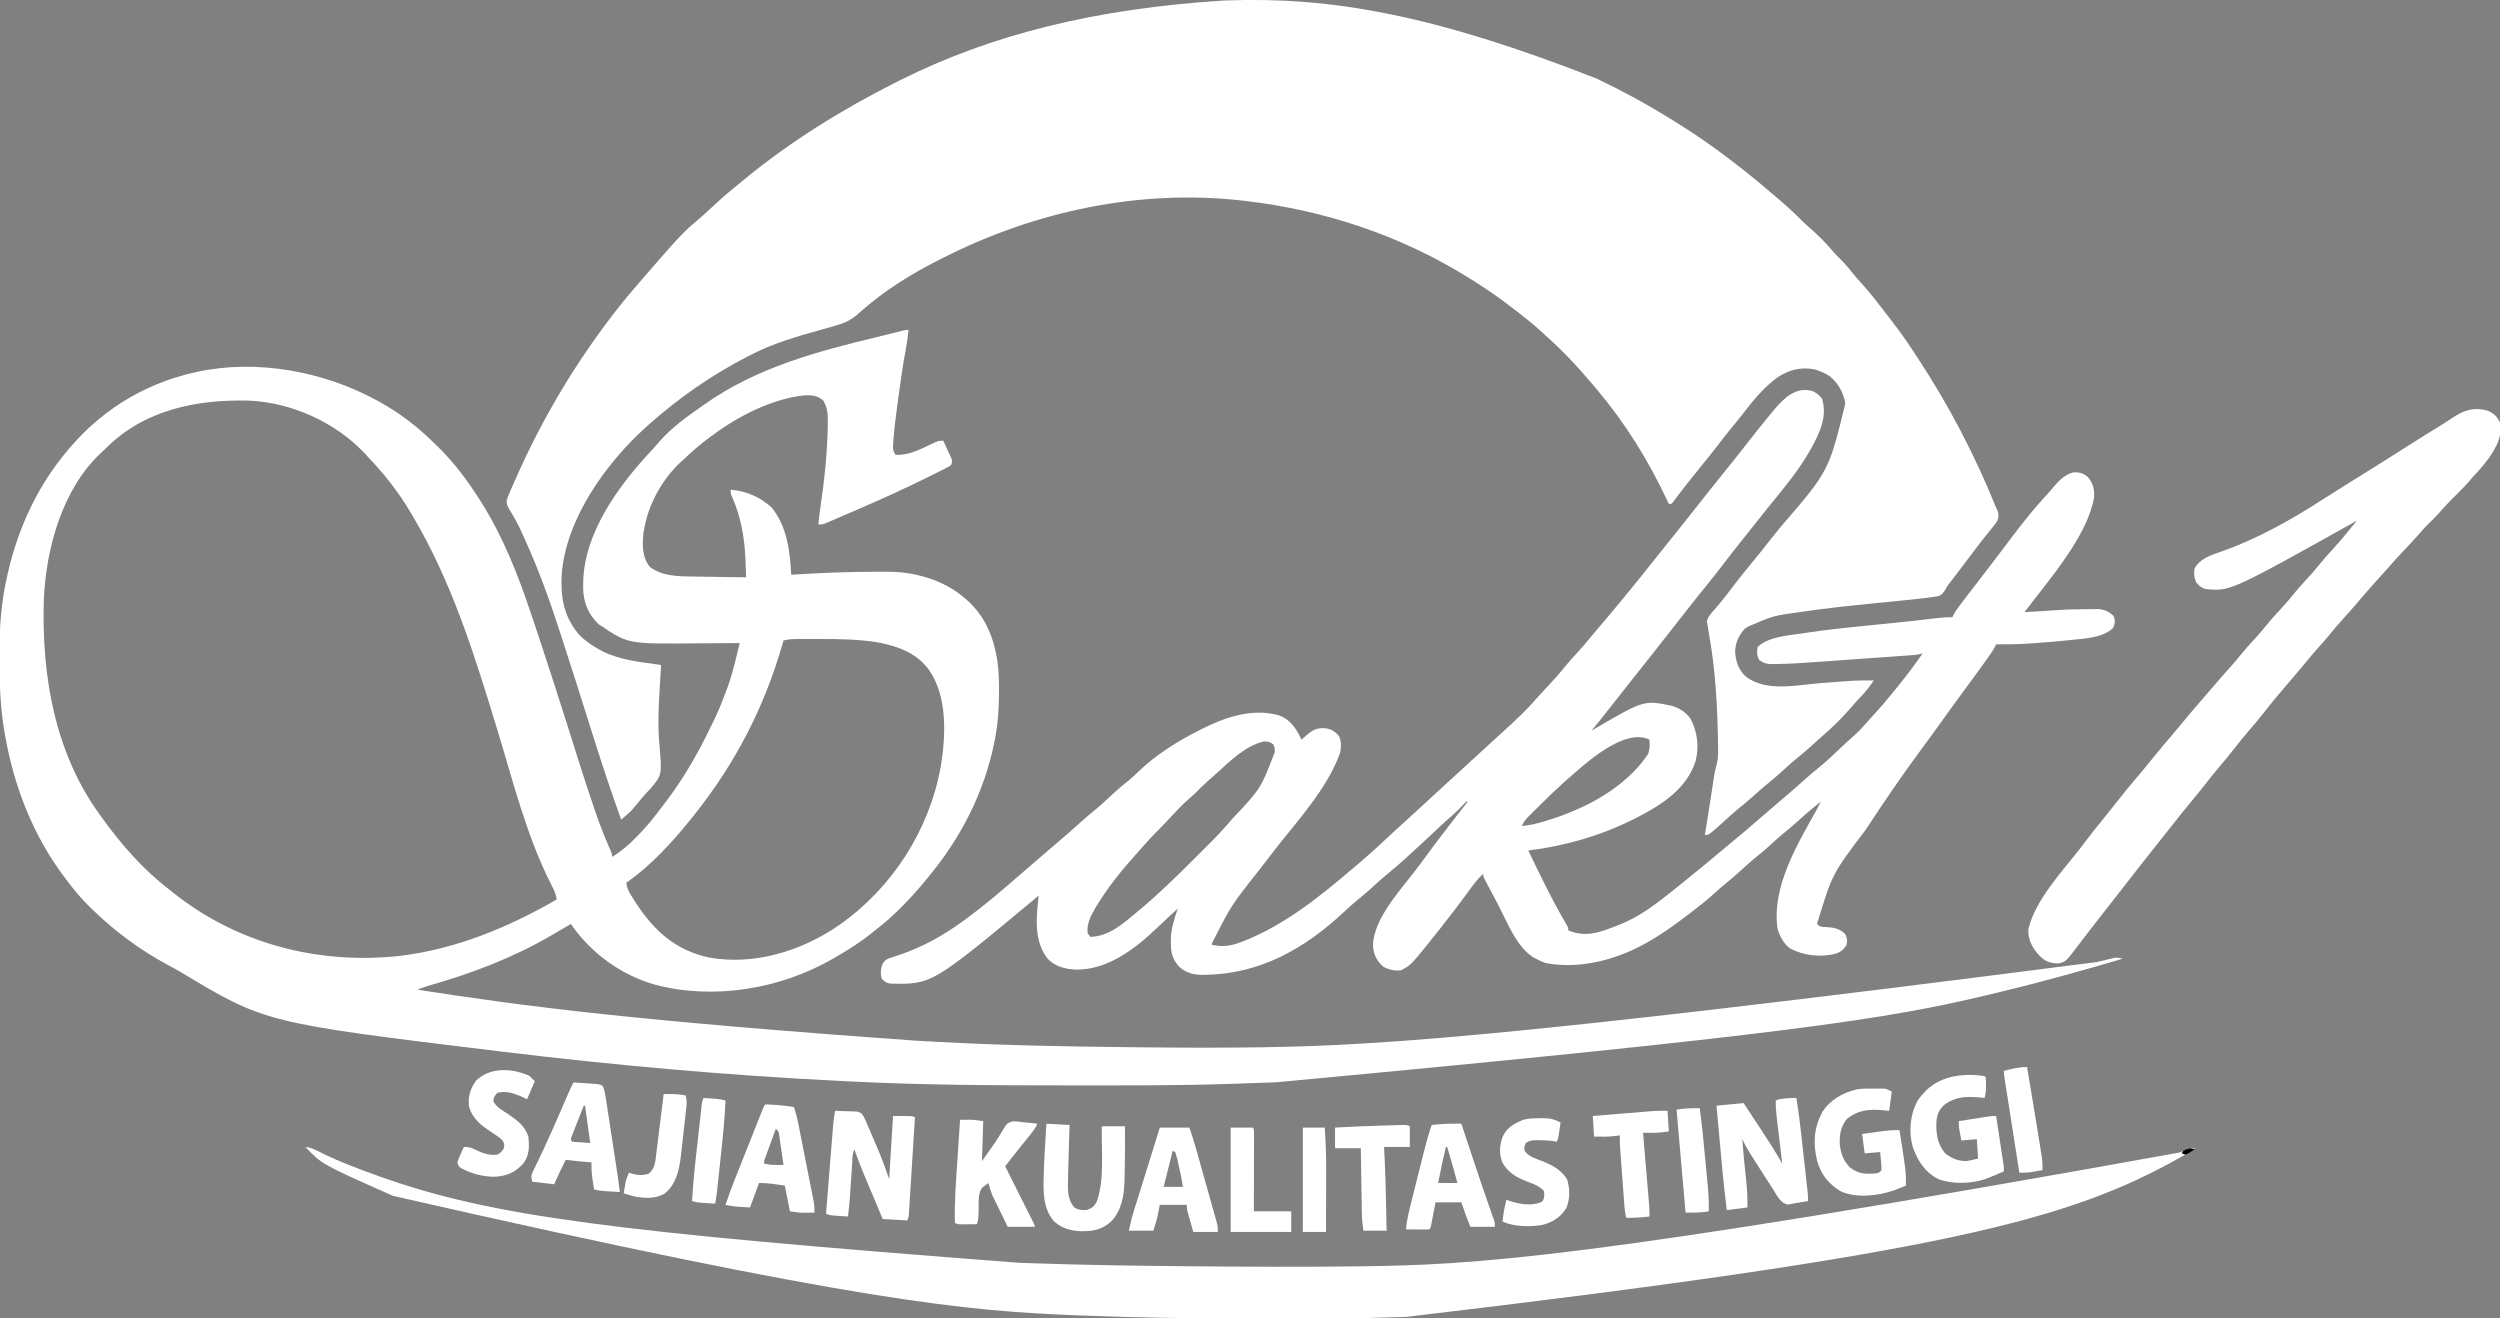 <?xml version="1.0" encoding="UTF-8"?>
<svg version="1.1" xmlns="http://www.w3.org/2000/svg" width="1940" height="1023">
<rect width="100%" height="100%" fill="#808080" stroke="none"/>
<path d="M0 0 C1.666 0.8 1.666 0.8 3.366 1.617 C20.037 9.673 36.187 18.371 52 28 C53.021 28.621 54.043 29.241 55.095 29.88 C68.068 37.794 80.76 45.99 93 55 C94.012 55.744 94.012 55.744 95.044 56.503 C108.848 66.686 122.281 77.227 135.232 88.475 C137.025 90.021 138.83 91.55 140.641 93.074 C146.959 98.406 152.992 103.847 158.773 109.77 C160.783 111.782 162.839 113.653 165 115.5 C172 121.51 178.374 128.14 184.363 135.148 C185.964 136.959 187.637 138.634 189.375 140.312 C193.141 144.012 196.382 148.078 199.688 152.188 C201.843 154.81 204.076 157.316 206.375 159.812 C211.936 165.938 216.961 172.448 222 179 C222.635 179.821 223.269 180.641 223.923 181.487 C231.625 191.454 239.213 201.383 246 212 C246.979 213.489 247.959 214.978 248.941 216.465 C273.216 253.329 293.489 292.089 310 333 C310.403 333.852 310.806 334.703 311.222 335.58 C312.174 338.542 311.968 340.06 311 343 C309.744 345.03 309.744 345.03 308.156 347.004 C307.574 347.738 306.993 348.472 306.393 349.228 C305.768 349.998 305.144 350.769 304.5 351.562 C303.205 353.192 301.911 354.822 300.617 356.453 C299.989 357.24 299.361 358.027 298.714 358.838 C296.635 361.46 294.62 364.126 292.625 366.812 C287.699 373.43 282.685 379.979 277.67 386.529 C277.011 387.392 276.351 388.255 275.672 389.145 C274.708 390.387 274.708 390.387 273.725 391.655 C271.999 393.906 271.999 393.906 270.791 396.123 C269.198 398.889 268.044 400.665 264.918 401.667 C257.178 402.913 249.415 403.777 241.616 404.54 C239.207 404.776 236.798 405.019 234.39 405.263 C227.547 405.956 220.703 406.638 213.859 407.315 C195.898 409.093 177.985 410.99 160.129 413.637 C159.426 413.741 158.723 413.845 157.998 413.952 C137.148 416.782 137.148 416.782 118 425 C116.608 425.835 116.608 425.835 115.188 426.688 C110.413 431.735 107.714 437.528 107.438 444.5 C107.857 452.114 110.006 458.513 115.562 463.875 C131.666 476.397 155.861 470.419 174.688 469 C178.529 468.712 182.37 468.425 186.212 468.144 C188.587 467.97 190.961 467.792 193.335 467.61 C200.571 467.079 207.745 466.897 215 467 C212.248 471.344 209.223 475.134 205.688 478.875 C204.7 479.934 203.713 480.994 202.727 482.055 C202.254 482.562 201.781 483.07 201.294 483.593 C199.671 485.357 198.114 487.173 196.562 489 C189.968 496.594 182.703 503.717 175.047 510.234 C172.543 512.394 170.12 514.635 167.688 516.875 C164.065 520.183 160.383 523.36 156.562 526.438 C152.568 529.659 148.754 533.007 145 536.5 C140.368 540.81 135.579 544.851 130.648 548.82 C128.027 550.978 125.508 553.213 123 555.5 C118.7 559.419 114.241 563.092 109.719 566.75 C107.079 568.935 104.533 571.192 102 573.5 C87.143 587 87.143 587 84 587 C84.257 585.375 84.257 585.375 84.519 583.718 C85.164 579.638 85.809 575.559 86.454 571.479 C86.731 569.725 87.008 567.97 87.286 566.216 C87.555 564.512 87.824 562.808 88.094 561.104 C88.359 559.425 88.625 557.746 88.891 556.066 C89.648 551.281 90.368 546.493 91.07 541.699 C91.568 538.394 92.165 535.438 93.109 532.219 C94.202 528.27 94.297 524.561 94.25 520.5 C94.241 519.189 94.241 519.189 94.232 517.852 C93.827 488.355 92.261 458.507 86.914 429.462 C86.582 427.646 86.289 425.823 86 424 C85.856 423.167 85.711 422.335 85.562 421.477 C86.285 417.386 89.016 414.824 91.688 411.75 C92.893 410.318 94.096 408.885 95.297 407.449 C95.915 406.714 96.533 405.978 97.17 405.22 C100.032 401.748 102.732 398.158 105.438 394.562 C110.434 387.959 115.616 381.536 120.908 375.167 C124.987 370.251 128.967 365.27 132.892 360.231 C136.325 355.832 139.84 351.505 143.375 347.188 C180.179 304.544 180.179 304.544 193 252 C191.276 243.294 187.761 236.8 181 231 C178.432 229.283 175.895 228.063 173 227 C171.886 226.588 170.773 226.175 169.625 225.75 C158.598 223.469 149.45 225.857 140.062 232 C129.522 239.855 121.374 249.747 113.458 260.119 C110.849 263.485 108.137 266.768 105.438 270.062 C101.549 274.821 97.727 279.614 94 284.5 C89.742 290.083 85.342 295.535 80.9 300.973 C77.265 305.428 73.673 309.913 70.125 314.438 C69.675 315.01 69.226 315.582 68.762 316.172 C66.764 318.723 64.785 321.285 62.832 323.871 C62.207 324.697 61.582 325.524 60.938 326.375 C60.147 327.438 60.147 327.438 59.34 328.523 C58.898 329.011 58.456 329.498 58 330 C57.34 330 56.68 330 56 330 C55.579 329.096 55.579 329.096 55.149 328.174 C40.341 296.521 22.55 267.771 0 241 C-0.427 240.488 -0.854 239.976 -1.293 239.449 C-13.294 225.078 -25.974 211.414 -40 199 C-41.222 197.871 -41.222 197.871 -42.469 196.719 C-49.33 190.392 -56.602 184.676 -64 179 C-64.632 178.511 -65.264 178.022 -65.916 177.518 C-75.936 169.778 -86.254 162.693 -97 156 C-97.901 155.435 -97.901 155.435 -98.82 154.858 C-151.505 121.945 -210.408 102.279 -272 95 C-272.994 94.881 -273.988 94.763 -275.012 94.641 C-354.875 85.598 -435.731 102.904 -507 139 C-507.85 139.425 -508.7 139.85 -509.576 140.289 C-531.511 151.289 -553.014 164.631 -571.361 180.992 C-571.885 181.459 -572.409 181.926 -572.949 182.406 C-573.396 182.812 -573.843 183.217 -574.303 183.635 C-579.579 187.88 -584.417 190.008 -590.852 191.77 C-591.706 192.014 -592.56 192.258 -593.44 192.509 C-596.165 193.287 -598.895 194.051 -601.625 194.812 C-620.23 200.037 -638.773 205.269 -656 214.188 C-657.091 214.744 -658.182 215.3 -659.306 215.873 C-686.617 229.969 -712.006 247.61 -735 268 C-735.601 268.532 -736.201 269.064 -736.82 269.612 C-768.428 297.84 -800.178 341.706 -803.164 385.401 C-803.969 402.96 -801.467 417.448 -789.812 431.25 C-785.11 436.221 -779.989 439.738 -774 443 C-773.16 443.461 -772.319 443.923 -771.453 444.398 C-757.512 451.369 -741.253 452.918 -726 455 C-726.061 456.002 -726.121 457.003 -726.184 458.035 C-726.412 461.839 -726.634 465.643 -726.854 469.447 C-726.95 471.077 -727.047 472.707 -727.146 474.337 C-727.985 488.205 -728.607 501.983 -727.359 515.844 C-725.261 540.273 -725.261 540.273 -733.824 550.521 C-734.949 551.764 -736.096 552.987 -737.264 554.19 C-739.037 556.038 -740.651 557.959 -742.262 559.949 C-744.214 562.343 -746.175 564.723 -748.211 567.047 C-748.803 567.725 -748.803 567.725 -749.408 568.417 C-751.794 570.79 -754.397 572.867 -757 575 C-760.84 564.196 -764.62 553.376 -768.25 542.5 C-768.621 541.391 -768.621 541.391 -768.999 540.26 C-773.589 526.497 -777.967 512.67 -782.313 498.829 C-788.972 477.629 -795.701 456.452 -802.59 435.325 C-803.472 432.621 -804.35 429.915 -805.224 427.207 C-812.733 403.968 -821.087 381.094 -831.125 358.812 C-831.614 357.708 -832.102 356.603 -832.606 355.465 C-834.843 350.476 -837.152 345.599 -839.863 340.848 C-840.518 339.697 -840.518 339.697 -841.185 338.522 C-841.985 337.15 -842.813 335.794 -843.674 334.46 C-845.102 332.047 -846.103 329.927 -845.787 327.084 C-845.032 324.621 -844.058 322.351 -843 320 C-842.524 318.887 -842.048 317.774 -841.558 316.627 C-839.821 312.602 -838.011 308.612 -836.188 304.625 C-835.692 303.539 -835.692 303.539 -835.186 302.43 C-815.956 260.375 -792.137 220.706 -764 184 C-763.277 183.051 -763.277 183.051 -762.539 182.083 C-755.677 173.113 -748.418 164.513 -741 156 C-740.341 155.239 -739.683 154.479 -739.004 153.695 C-709.578 119.852 -709.578 119.852 -693.246 105.965 C-690.783 103.81 -688.401 101.582 -686.016 99.342 C-679.552 93.272 -672.927 87.54 -666 82 C-664.808 81.019 -663.618 80.036 -662.43 79.051 C-626.084 49.026 -586.023 24.225 -544 3 C-542.649 2.316 -542.649 2.316 -541.27 1.619 C-468.745 -34.782 -388.242 -54.219 -290 -60.562 C-288.845 -60.606 -287.69 -60.649 -286.5 -60.693 C-206.709 -63.499 -126.744 -49.82 0 0 Z " fill="#FFFFFF" transform="translate(1239,61)"/>
<path d="M0 0 C-0.532 5.286 -1.222 10.464 -2.206 15.683 C-4.459 27.691 -6.15 39.773 -7.783 51.878 C-8.049 53.851 -8.318 55.823 -8.588 57.796 C-9.903 67.408 -11.137 77.013 -11.801 86.695 C-11.855 87.396 -11.908 88.097 -11.964 88.818 C-12.177 92.527 -12.131 93.803 -10 97 C0.122 97.357 8.188 93.129 17.089 88.899 C23.252 86 23.252 86 27 86 C28.199 88.599 29.385 91.203 30.562 93.812 C30.905 94.55 31.247 95.288 31.6 96.049 C31.919 96.761 32.238 97.473 32.566 98.207 C33.014 99.189 33.014 99.189 33.471 100.191 C34 102 34 102 33 105 C30.637 106.428 28.327 107.674 25.855 108.887 C25.111 109.261 24.367 109.635 23.6 110.02 C21.135 111.254 18.662 112.472 16.188 113.688 C15.34 114.108 14.492 114.528 13.618 114.961 C-3.676 123.53 -21.222 131.473 -38.944 139.113 C-40.978 139.99 -43.01 140.872 -45.042 141.754 C-48.711 143.346 -52.386 144.925 -56.062 146.5 C-57.678 147.195 -57.678 147.195 -59.325 147.904 C-60.302 148.317 -61.279 148.731 -62.285 149.156 C-63.552 149.695 -63.552 149.695 -64.844 150.244 C-67 151 -67 151 -70 151 C-69.524 146.499 -69.023 142.015 -68.352 137.539 C-65.112 115.84 -62.805 93.705 -62.625 71.75 C-62.611 70.847 -62.597 69.944 -62.583 69.014 C-62.622 63.602 -63.447 59.795 -66 55 C-70.176 51.085 -74.372 50.651 -79.879 50.723 C-104.563 52.916 -131.414 66.459 -151 81 C-151.975 81.694 -152.949 82.387 -153.953 83.102 C-161.484 88.566 -168.269 94.604 -175 101 C-175.634 101.57 -176.268 102.14 -176.922 102.727 C-191.028 115.825 -201.737 135.061 -205 154 C-205.34 155.763 -205.34 155.763 -205.688 157.562 C-206.556 167.117 -206.917 175.995 -200.75 183.875 C-190.841 191.532 -177.385 191.284 -165.355 191.414 C-163.652 191.443 -163.652 191.443 -161.914 191.473 C-158.338 191.532 -154.763 191.579 -151.188 191.625 C-148.742 191.663 -146.296 191.702 -143.85 191.742 C-137.9 191.837 -131.95 191.923 -126 192 C-126.133 188.362 -126.277 184.724 -126.422 181.086 C-126.478 179.558 -126.478 179.558 -126.535 178 C-127.196 161.785 -130.001 145.116 -136.656 130.199 C-138 127 -138 127 -138 124 C-125.751 125.099 -115.115 129.607 -106 138 C-94.115 153.08 -92.062 171.482 -91 190 C-90.034 189.939 -89.069 189.879 -88.074 189.816 C-68.373 188.605 -48.686 187.779 -28.946 187.7 C-26.919 187.692 -24.892 187.678 -22.864 187.659 C-11.485 187.564 -1.024 187.892 10 191 C11.043 191.29 12.086 191.58 13.161 191.878 C32.121 197.403 49.325 209.447 59.195 226.73 C67.964 242.958 70.236 259.257 70.25 277.562 C70.251 278.737 70.251 278.737 70.252 279.934 C70.234 292.83 69.536 305.323 67 318 C66.828 318.867 66.657 319.734 66.48 320.627 C58.546 359.396 40.355 394.755 15 425 C13.751 426.526 13.751 426.526 12.477 428.082 C0.997 441.933 -11.684 455.07 -26 466 C-26.964 466.781 -27.928 467.562 -28.922 468.367 C-37.743 475.464 -47.203 481.348 -57 487 C-57.701 487.406 -58.403 487.813 -59.125 488.231 C-99.792 511.511 -151.018 520.132 -196.612 508.152 C-223.101 500.624 -246.418 483.665 -262 461 C-262.681 461.401 -263.361 461.802 -264.062 462.215 C-266.765 463.799 -269.472 465.374 -272.183 466.944 C-273.93 467.959 -275.67 468.985 -277.41 470.012 C-307.526 487.568 -339.72 499.647 -373.139 509.121 C-375.832 509.948 -378.392 510.938 -381 512 C-296.373 525.185 -211.538 536.104 6.591 551.618 C11.957 551.893 17.323 552.179 22.687 552.476 C72.687 555.242 122.747 556.13 172.812 556.625 C173.861 556.635 174.91 556.646 175.99 556.656 C183.062 556.726 190.135 556.79 197.207 556.852 C198.557 556.863 198.557 556.863 199.935 556.876 C218.7 557.038 237.465 557.064 256.23 556.887 C256.953 556.88 257.675 556.873 258.42 556.866 C350.898 555.991 443.246 552.287 922.267 490.518 C923.309 490.272 924.351 490.027 925.425 489.774 C927.353 489.319 929.278 488.856 931.202 488.384 C932.046 488.186 932.89 487.987 933.76 487.782 C934.487 487.606 935.215 487.429 935.964 487.248 C938.237 486.971 939.832 487.314 942 488 C909.738 497.549 877.412 506.557 844.681 514.361 C842.156 514.963 839.632 515.569 837.109 516.176 C759.833 534.686 680.902 547.021 285.688 583.812 C284.964 583.842 284.24 583.871 283.495 583.901 C273.712 584.293 263.928 584.631 254.141 584.933 C252.018 584.999 249.896 585.07 247.773 585.142 C208.977 586.44 170.143 586.246 131.331 586.25 C128.484 586.25 125.638 586.251 122.791 586.251 C66.296 586.261 9.871 586.05 -46.563 583.125 C-49.05 582.997 -51.537 582.873 -54.024 582.75 C-141.622 578.407 -228.942 570.578 -316 560 C-316.775 559.906 -317.55 559.812 -318.348 559.715 C-499.353 537.717 -499.353 537.717 -565.128 498.092 C-568.1 496.358 -571.142 494.758 -574.175 493.135 C-595.521 481.659 -614.526 467.751 -632 451 C-632.947 450.105 -633.895 449.211 -634.871 448.289 C-642.006 441.387 -648.079 433.935 -654 426 C-654.427 425.434 -654.853 424.868 -655.293 424.285 C-679.413 392.149 -694.042 354.42 -701 315 C-701.313 313.252 -701.313 313.252 -701.633 311.468 C-704.828 292.683 -705.387 274.027 -705.438 255 C-705.444 253.895 -705.45 252.79 -705.456 251.652 C-705.53 231.056 -704.014 210.539 -699.312 190.438 C-699.058 189.329 -698.804 188.221 -698.542 187.08 C-690.914 154.99 -677.502 124.932 -657 99 C-656.573 98.457 -656.146 97.914 -655.706 97.355 C-629.394 64.278 -595.289 42.288 -554 33 C-553.211 32.821 -552.422 32.641 -551.609 32.457 C-505.151 22.526 -453.194 32.34 -412 55 C-411.38 55.341 -410.759 55.682 -410.12 56.034 C-395.66 64.106 -382.422 74.007 -370.526 85.525 C-369.469 86.546 -368.406 87.56 -367.337 88.568 C-353.403 101.721 -342.186 116.815 -332 133 C-331.597 133.638 -331.194 134.276 -330.779 134.934 C-314.32 161.279 -302.813 190.627 -293 220 C-292.356 221.908 -291.711 223.815 -291.066 225.723 C-288.682 232.806 -286.337 239.901 -284 247 C-283.76 247.727 -283.521 248.455 -283.274 249.204 C-276.476 269.851 -269.814 290.538 -263.306 311.278 C-257.16 330.866 -250.975 350.435 -244.375 369.875 C-244.105 370.677 -243.835 371.48 -243.557 372.306 C-240.269 382.05 -236.626 391.561 -232.52 400.992 C-232.192 401.749 -231.864 402.506 -231.526 403.286 C-231.231 403.956 -230.937 404.626 -230.633 405.316 C-230 407 -230 407 -230 409 C-223.241 404.865 -217.667 400.145 -212.125 394.5 C-210.95 393.313 -210.95 393.313 -209.752 392.103 C-203.259 385.451 -197.511 378.472 -192 371 C-191.248 370.032 -190.497 369.064 -189.723 368.066 C-175.648 349.836 -163.845 329.612 -153.9 308.865 C-153.041 307.085 -152.156 305.317 -151.27 303.551 C-147.522 295.893 -144.389 288.06 -141.438 280.062 C-141.086 279.13 -140.734 278.197 -140.371 277.237 C-136.355 266.082 -133.771 254.512 -131 243 C-131.688 243.007 -132.376 243.013 -133.085 243.02 C-139.685 243.081 -146.286 243.126 -152.886 243.155 C-156.277 243.171 -159.667 243.193 -163.057 243.226 C-217.412 243.741 -217.412 243.741 -238 230 C-238.887 229.423 -239.774 228.845 -240.688 228.25 C-248.46 220.688 -252.318 211.382 -252.469 200.607 C-252.458 199.747 -252.448 198.886 -252.438 198 C-252.428 197.084 -252.419 196.169 -252.41 195.225 C-251.452 156.929 -224.687 120.526 -199.48 93.668 C-197.437 91.47 -195.489 89.237 -193.562 86.938 C-183.807 75.808 -172.081 67.394 -160 59 C-159.367 58.553 -158.734 58.105 -158.083 57.645 C-117.764 29.166 -70.572 16.588 -23.232 5.262 C-17.105 3.793 -10.999 2.244 -4.896 0.682 C-2 0 -2 0 0 0 Z M-622.557 91.58 C-623.889 92.891 -625.263 94.159 -626.641 95.422 C-656.831 123.714 -669.404 169.89 -671 210 C-672.784 268.449 -662.401 328.791 -627 377 C-626.573 377.593 -626.146 378.185 -625.706 378.796 C-610.959 399.227 -594.067 418.633 -574 434 C-572.75 435 -571.502 436.001 -570.254 437.004 C-520.517 476.53 -457.818 492.604 -395 485.812 C-351.318 480.586 -310.907 463.816 -273 442 C-273.501 437.899 -275.013 434.802 -276.878 431.19 C-296.239 393.309 -306.764 350.677 -319.125 310.142 C-336.581 252.913 -354.183 195.73 -385 144 C-385.439 143.253 -385.878 142.507 -386.331 141.737 C-395.783 125.723 -407.102 111.368 -420 98 C-420.637 97.3 -421.274 96.6 -421.93 95.879 C-444.597 71.65 -478.914 56.25 -511.997 54.875 C-552.661 53.898 -592.849 62.026 -622.557 91.58 Z M-97 241 C-97.2 241.708 -97.401 242.416 -97.607 243.145 C-111.617 292.309 -134.126 335.967 -166 376 C-167.102 377.392 -167.102 377.392 -168.227 378.812 C-182.941 397.115 -199.641 415.576 -219 429 C-218.462 433.834 -216.19 437.424 -213.625 441.438 C-213.183 442.135 -212.741 442.833 -212.286 443.552 C-197.927 465.828 -181.435 481.17 -155 487 C-119.806 493.422 -82.853 481.938 -54 462 C-12.806 433.277 16.096 388.314 25 339 C28.99 315.173 30.352 284.677 16 264 C6.218 250.477 -8.531 245.334 -24.465 242.352 C-39.184 240.067 -53.944 239.836 -68.801 239.87 C-71.655 239.875 -74.509 239.87 -77.363 239.863 C-79.193 239.864 -81.022 239.865 -82.852 239.867 C-84.12 239.864 -84.12 239.864 -85.415 239.861 C-89.409 239.877 -93.101 240.006 -97 241 Z " fill="#FFFFFF" transform="translate(705,256)"/>
<path d="M0 0 C2.882 1.472 4.833 3.231 6.836 5.75 C11.068 19.941 4.893 32.187 -1.743 44.513 C-11.002 61.099 -23.302 75.685 -35.263 90.349 C-39.235 95.224 -43.141 100.146 -47.012 105.1 C-50.299 109.304 -53.631 113.468 -56.977 117.625 C-61.248 122.938 -65.418 128.32 -69.539 133.75 C-74.362 140.101 -79.313 146.328 -84.363 152.499 C-89.244 158.468 -94.013 164.518 -98.759 170.595 C-101.034 173.505 -103.318 176.408 -105.602 179.312 C-106.518 180.479 -107.435 181.646 -108.352 182.812 C-110.185 185.146 -112.018 187.479 -113.852 189.812 C-114.305 190.39 -114.759 190.967 -115.226 191.562 C-116.144 192.73 -117.061 193.897 -117.979 195.065 C-120.26 197.967 -122.54 200.871 -124.816 203.777 C-130.046 210.45 -135.315 217.09 -140.619 223.705 C-146.322 230.824 -151.946 238.004 -157.569 245.187 C-159.037 247.063 -160.507 248.938 -161.977 250.812 C-162.417 251.376 -162.857 251.939 -163.311 252.52 C-166.176 256.174 -169.114 259.757 -172.102 263.312 C-171.277 262.828 -170.452 262.343 -169.602 261.844 C-131.362 239.563 -131.362 239.563 -109.887 243.973 C-103.635 245.954 -98.879 248.889 -95.102 254.312 C-89.814 264.515 -88.502 275.883 -91.359 287.039 C-98.284 308.252 -117.208 320.662 -136.102 330.312 C-136.83 330.686 -137.558 331.06 -138.308 331.445 C-164.472 344.711 -192.037 352.647 -221.102 356.312 C-211.844 375.79 -202.473 395.138 -191.5 413.723 C-190.102 416.312 -190.102 416.312 -190.102 418.312 C-176.799 423.705 -166.985 420.259 -154.102 415.312 C-153.342 415.023 -152.583 414.734 -151.8 414.437 C-139.633 409.7 -129.432 403.24 -119.102 395.312 C-118.494 394.849 -117.886 394.386 -117.259 393.909 C-113.157 390.772 -109.118 387.559 -105.102 384.312 C-104.448 383.785 -103.794 383.257 -103.12 382.713 C-99.041 379.417 -94.972 376.107 -90.91 372.789 C-89.309 371.482 -87.706 370.178 -86.102 368.875 C-80.657 364.444 -75.28 359.94 -69.932 355.394 C-66.563 352.534 -63.161 349.72 -59.727 346.938 C-54.021 342.292 -48.478 337.471 -42.93 332.641 C-39.314 329.493 -35.681 326.367 -32.039 323.25 C-31.469 322.761 -30.898 322.273 -30.31 321.769 C-27.365 319.246 -24.416 316.727 -21.465 314.211 C-16.227 309.739 -11.009 305.261 -5.914 300.625 C-2.707 297.709 0.57 294.949 3.961 292.25 C9.839 287.501 15.285 282.331 20.758 277.125 C24.452 273.61 28.165 270.149 32.023 266.812 C35.296 263.939 38.151 260.89 40.961 257.566 C42.874 255.341 44.85 253.184 46.848 251.035 C52.46 244.992 57.745 238.754 62.898 232.312 C63.856 231.135 64.814 229.958 65.773 228.781 C72.484 220.514 78.814 212.049 84.898 203.312 C84.036 203.548 84.036 203.548 83.155 203.788 C80.999 204.289 78.992 204.539 76.787 204.699 C75.57 204.789 75.57 204.789 74.329 204.881 C73.448 204.943 72.566 205.005 71.658 205.069 C70.722 205.137 69.787 205.205 68.823 205.276 C65.722 205.502 62.621 205.722 59.52 205.941 C57.351 206.097 55.183 206.252 53.014 206.408 C48.457 206.734 43.9 207.057 39.343 207.379 C33.553 207.787 27.764 208.206 21.976 208.626 C17.488 208.951 13 209.269 8.511 209.586 C6.381 209.737 4.25 209.891 2.119 210.047 C-8.163 210.796 -18.438 211.456 -28.75 211.594 C-29.524 211.613 -30.299 211.633 -31.097 211.653 C-35.613 211.664 -38.524 211.131 -42.102 208.312 C-43.669 205.178 -43.953 201.681 -43.102 198.312 C-34.665 190.292 -19.328 189.449 -8.281 187.789 C-7.605 187.685 -6.928 187.582 -6.231 187.475 C9.337 185.097 24.97 183.447 40.639 181.899 C46.338 181.334 52.035 180.752 57.732 180.173 C59.806 179.963 61.881 179.755 63.956 179.546 C73.921 178.54 83.871 177.425 93.813 176.207 C98.538 175.64 103.128 175.145 107.898 175.312 C108.301 174.45 108.301 174.45 108.712 173.571 C109.931 171.25 111.306 169.273 112.883 167.18 C113.481 166.383 114.08 165.586 114.696 164.765 C115.34 163.914 115.985 163.064 116.648 162.188 C117.651 160.858 117.651 160.858 118.673 159.501 C123.663 152.897 128.729 146.355 133.828 139.835 C137.658 134.931 141.426 129.985 145.148 125 C156.762 109.457 168.465 93.922 181.699 79.707 C183.702 77.527 185.581 75.285 187.461 73 C191.413 68.5 196.067 64.145 202.074 62.84 C206.466 62.65 209.55 63.522 212.898 66.312 C217.205 71.217 218.226 75.942 217.898 82.312 C212.583 112.922 182.242 146.993 163.898 171.312 C166.607 171.168 169.315 171.022 172.023 170.875 C172.765 170.836 173.506 170.796 174.27 170.756 C179.045 170.495 183.81 170.164 188.578 169.793 C196.021 169.257 203.438 169.094 210.898 169.062 C212.803 169.032 212.803 169.032 214.746 169 C215.972 168.995 217.198 168.99 218.461 168.984 C219.555 168.975 220.65 168.966 221.777 168.956 C226.212 169.463 229.531 171.078 232.836 174.062 C234.523 177.635 234.138 179.593 232.898 183.312 C225.084 191.233 210.939 191.805 200.523 192.875 C199.377 192.997 198.23 193.119 197.048 193.245 C188.073 194.167 179.087 194.881 170.086 195.5 C168.274 195.626 168.274 195.626 166.426 195.754 C158.241 196.276 150.099 196.404 141.898 196.312 C141.616 196.902 141.334 197.491 141.044 198.097 C140 200.116 138.88 201.901 137.57 203.754 C136.876 204.738 136.876 204.738 136.168 205.742 C135.667 206.446 135.165 207.15 134.648 207.875 C134.12 208.62 133.593 209.364 133.049 210.131 C128.498 216.523 123.852 222.843 119.185 229.15 C115.202 234.535 111.253 239.942 107.336 245.375 C106.803 246.114 106.27 246.854 105.721 247.615 C104.113 249.847 102.505 252.08 100.898 254.312 C98.754 257.293 96.608 260.272 94.461 263.25 C93.925 263.994 93.389 264.737 92.837 265.503 C89.53 270.082 86.186 274.631 82.819 279.165 C68.523 298.43 55.104 318.289 41.898 338.312 C41.395 339.072 40.892 339.831 40.373 340.614 C14.667 374.499 14.667 374.499 2.898 413.312 C5.54 415.954 6.97 415.599 10.648 415.75 C16.445 416.153 20.488 416.982 24.773 421.125 C26.314 424.12 26.374 425.983 25.898 429.312 C23.984 432.892 21.83 434.618 18.148 436.125 C6.377 439.494 -7.33 438.065 -18.062 432.25 C-22.884 428.726 -26.225 422.664 -27.719 416.953 C-32.414 384.565 -12.415 351.653 2.697 324.516 C3.813 322.47 4.87 320.405 5.898 318.312 C0.251 322.835 -5.278 327.411 -10.602 332.312 C-15.049 336.406 -19.649 340.237 -24.352 344.031 C-28.141 347.174 -31.734 350.514 -35.355 353.848 C-38.02 356.24 -40.75 358.505 -43.539 360.75 C-47.534 363.972 -51.347 367.319 -55.102 370.812 C-59.738 375.126 -64.529 379.17 -69.465 383.141 C-72.026 385.25 -74.473 387.441 -76.914 389.688 C-83.041 395.248 -89.523 400.305 -96.102 405.312 C-96.841 405.877 -97.581 406.441 -98.344 407.023 C-108.563 414.783 -118.836 422.146 -130.102 428.312 C-130.742 428.665 -131.382 429.018 -132.041 429.382 C-154.329 441.514 -182.294 448.559 -207.652 443.621 C-210.338 442.733 -212.645 441.707 -215.102 440.312 C-215.786 439.958 -216.471 439.604 -217.176 439.238 C-230.531 430.921 -238.038 410.65 -245.102 397.312 C-246.171 395.31 -247.24 393.307 -248.309 391.305 C-249.324 389.391 -250.338 387.477 -251.352 385.562 C-251.83 384.663 -252.308 383.764 -252.801 382.837 C-253.452 381.595 -253.452 381.595 -254.117 380.328 C-254.502 379.599 -254.886 378.87 -255.282 378.118 C-256.102 376.312 -256.102 376.312 -256.102 374.312 C-260.548 378.461 -263.994 383.073 -267.539 388 C-274.53 397.596 -281.729 407.007 -289.102 416.312 C-289.663 417.021 -290.224 417.729 -290.802 418.458 C-312.29 445.478 -312.29 445.478 -320.102 449.312 C-325.118 449.731 -328.99 448.868 -333.477 446.625 C-338.76 441.971 -341.213 437.084 -341.664 430.125 C-341.326 408.362 -318.388 385.027 -306.102 368.312 C-304.91 366.684 -303.719 365.055 -302.527 363.426 C-295.837 354.294 -289.057 345.245 -282.102 336.312 C-280.859 334.714 -279.617 333.115 -278.375 331.516 C-274.953 327.112 -271.528 322.712 -268.102 318.312 C-269.395 318.197 -269.395 318.197 -270.887 320.035 C-272.387 321.577 -273.887 323.118 -275.387 324.66 C-278.174 327.383 -281.069 329.925 -284.011 332.476 C-287.367 335.425 -290.606 338.494 -293.852 341.562 C-300.551 347.869 -307.296 354.12 -314.102 360.312 C-314.951 361.091 -315.801 361.87 -316.676 362.672 C-320.849 366.472 -325.083 370.143 -329.477 373.688 C-334.031 377.37 -338.339 381.242 -342.623 385.228 C-345.834 388.199 -349.128 391.012 -352.539 393.75 C-356.67 397.071 -360.559 400.557 -364.414 404.188 C-394.79 432.565 -429.251 452.031 -471.414 452.75 C-472.255 452.772 -473.096 452.795 -473.962 452.818 C-480.693 452.792 -486.944 451.237 -491.991 446.562 C-497.166 440.921 -498.513 435.672 -498.539 428.062 C-498.543 427.283 -498.547 426.504 -498.551 425.702 C-498.385 417.1 -495.955 409.362 -493.102 401.312 C-494.422 402.531 -495.742 403.75 -497.062 404.969 C-498.232 406.048 -499.403 407.126 -500.575 408.203 C-503.5 410.893 -506.408 413.595 -509.262 416.359 C-526.153 432.6 -547.477 448.856 -571.766 448.739 C-579.973 448.472 -588.289 446.467 -594.102 440.312 C-605.043 426.439 -602.915 407.832 -601.102 391.312 C-601.522 391.663 -601.943 392.014 -602.376 392.375 C-683.998 460.309 -683.998 460.309 -716.164 459.578 C-719.59 459.108 -720.995 458.011 -723.102 455.312 C-723.933 451.029 -723.707 447.615 -721.863 443.648 C-719.81 440.926 -718.636 440.367 -715.414 439.375 C-714.433 439.05 -713.452 438.725 -712.441 438.391 C-711.339 438.035 -710.237 437.679 -709.102 437.312 C-691.109 431.131 -675.478 422.484 -660.102 411.312 C-658.564 410.203 -658.564 410.203 -656.996 409.07 C-643.516 399.138 -630.743 388.279 -618.102 377.312 C-616.863 376.24 -615.625 375.167 -614.387 374.094 C-612.494 372.453 -610.601 370.812 -608.709 369.17 C-604.497 365.517 -600.274 361.877 -596.039 358.25 C-595.182 357.515 -595.182 357.515 -594.307 356.766 C-591.375 354.255 -588.44 351.748 -585.5 349.246 C-580.065 344.613 -574.673 339.958 -569.414 335.125 C-565.961 331.954 -562.446 328.932 -558.789 326 C-553.733 321.925 -549.02 317.56 -544.296 313.112 C-539.97 309.061 -535.48 305.297 -530.844 301.602 C-528.368 299.535 -526.043 297.368 -523.726 295.127 C-510.071 281.999 -493.91 271.904 -477.102 263.312 C-476.448 262.976 -475.795 262.64 -475.123 262.294 C-456.707 252.933 -435.463 245.685 -414.898 251.348 C-406.266 254.326 -401.992 260.676 -397.934 268.59 C-397.659 269.158 -397.384 269.727 -397.102 270.312 C-396.582 269.83 -396.063 269.348 -395.527 268.852 C-390.097 263.933 -386.701 261.027 -379.164 261.375 C-374.02 262.005 -371.642 263.591 -368.102 267.312 C-366.021 271.474 -366.423 275.807 -367.102 280.312 C-376.873 307.816 -399.718 332.573 -417.532 355.307 C-421.424 360.281 -425.271 365.29 -429.102 370.312 C-429.777 371.196 -429.777 371.196 -430.466 372.097 C-451.784 398.97 -451.784 398.97 -467.102 429.312 C-458.987 431.407 -451.92 430.441 -444.227 427.438 C-443.411 427.126 -442.595 426.814 -441.754 426.493 C-410.071 413.996 -382.384 391.724 -356.745 369.717 C-355.083 368.297 -353.412 366.887 -351.738 365.48 C-343.85 358.822 -336.285 351.872 -328.785 344.781 C-325.106 341.305 -321.358 337.914 -317.582 334.543 C-314.606 331.867 -311.665 329.155 -308.727 326.438 C-303.028 321.166 -297.311 315.914 -291.585 310.671 C-289.09 308.386 -286.596 306.099 -284.102 303.812 C-283.102 302.896 -282.102 301.979 -281.102 301.062 C-280.607 300.609 -280.112 300.155 -279.602 299.688 C-251.102 273.562 -251.102 273.562 -249.601 272.188 C-248.602 271.271 -247.603 270.354 -246.604 269.438 C-244.098 267.138 -241.588 264.845 -239.066 262.562 C-230.356 254.662 -221.805 246.622 -214.168 237.66 C-211.267 234.365 -208.239 231.193 -205.227 228 C-200.358 222.826 -195.744 217.543 -191.309 211.988 C-188.842 208.998 -186.242 206.149 -183.602 203.312 C-179.371 198.76 -175.379 194.066 -171.48 189.227 C-168.743 185.873 -165.929 182.591 -163.102 179.312 C-158.853 174.379 -154.674 169.399 -150.57 164.344 C-148.663 162.002 -146.746 159.67 -144.82 157.344 C-138.863 150.146 -132.959 142.921 -127.215 135.552 C-123.733 131.092 -120.179 126.695 -116.602 122.312 C-112.074 116.763 -107.606 111.173 -103.195 105.531 C-99.36 100.629 -95.474 95.77 -91.58 90.916 C-88.247 86.757 -84.947 82.574 -81.664 78.375 C-77.7 73.307 -73.669 68.298 -69.602 63.312 C-63.677 56.049 -57.87 48.7 -52.102 41.312 C-45.529 32.902 -38.951 24.501 -32.102 16.312 C-31.424 15.498 -30.745 14.683 -30.047 13.844 C-22.24 4.731 -12.847 -4.203 0 0 Z M-191.102 301.312 C-191.825 301.949 -192.549 302.585 -193.295 303.24 C-199.589 308.831 -205.622 314.647 -211.573 320.598 C-213.123 322.146 -214.68 323.685 -216.238 325.225 C-217.235 326.218 -218.231 327.212 -219.227 328.207 C-220.561 329.535 -220.561 329.535 -221.922 330.89 C-223.826 333.006 -225.023 334.705 -226.102 337.312 C-219.986 336.716 -214.406 335.429 -208.539 333.625 C-207.663 333.357 -206.787 333.09 -205.884 332.814 C-198.099 330.39 -190.562 327.618 -183.102 324.312 C-182.468 324.032 -181.835 323.752 -181.183 323.463 C-161.067 314.4 -140.316 299.953 -128.102 281.25 C-126.792 277.403 -126.892 274.362 -127.102 270.312 C-146.577 260.575 -177.601 289.373 -191.102 301.312 Z M-462.832 296.227 C-464.929 298.154 -467.065 300.02 -469.227 301.875 C-472.599 304.808 -475.748 307.91 -478.852 311.125 C-480.799 313.019 -482.793 314.774 -484.855 316.539 C-489.216 320.327 -493.128 324.444 -497.039 328.688 C-501.349 333.32 -505.654 337.935 -510.164 342.375 C-513.368 345.537 -516.367 348.81 -519.297 352.227 C-521.318 354.563 -523.395 356.842 -525.477 359.125 C-536.713 371.613 -547.446 384.921 -556.164 399.312 C-556.522 399.899 -556.879 400.485 -557.248 401.089 C-560.723 406.998 -563.916 413.308 -563.102 420.312 C-562.442 421.303 -561.782 422.293 -561.102 423.312 C-546.723 423.069 -535.624 413.114 -525.102 404.312 C-524.528 403.837 -523.954 403.361 -523.363 402.87 C-508.121 390.182 -493.97 376.349 -479.974 362.315 C-477.58 359.916 -475.181 357.522 -472.781 355.129 C-471.231 353.578 -469.682 352.028 -468.133 350.477 C-467.076 349.423 -467.076 349.423 -465.999 348.349 C-462.06 344.391 -458.29 340.338 -454.647 336.107 C-453.141 334.358 -451.609 332.635 -450.066 330.918 C-428.685 308.147 -428.685 308.147 -417.852 279.875 C-417.906 276.425 -417.906 276.425 -419.102 273.875 C-421.57 271.947 -423.5 271.57 -426.613 271.746 C-440.277 274.856 -452.861 287.044 -462.832 296.227 Z " fill="#FFFFFF" transform="translate(1407.102,303.688)"/>
<path d="M0 0 C5.188 0.607 9.402 3.065 14 5.375 C27.302 11.866 41.082 17.005 55 22 C56.101 22.396 57.201 22.791 58.335 23.199 C145.391 54.146 239.776 65.983 553.861 89.925 C555.977 89.999 558.092 90.075 560.208 90.151 C602.277 91.659 644.345 92.255 686.438 92.625 C687.622 92.635 688.806 92.646 690.026 92.657 C732.205 93.025 774.384 93.235 816.562 92.688 C817.71 92.673 817.71 92.673 818.88 92.658 C905.386 91.542 991.897 87.849 1454.247 4.372 C1458.165 2.644 1461.739 1.493 1466 1 C1463.236 3.149 1460.43 4.985 1457.387 6.715 C1456.481 7.23 1455.575 7.745 1454.641 8.276 C1368.628 56.664 1272.626 82.468 854.526 131.885 C852.115 131.964 849.704 132.046 847.292 132.133 C817.549 133.191 787.802 133.154 758.044 133.129 C753.22 133.125 748.396 133.126 743.573 133.13 C708.372 133.16 673.19 132.945 638 132 C637.164 131.978 636.327 131.955 635.465 131.932 C624.245 131.628 613.028 131.25 601.812 130.812 C601.03 130.782 600.248 130.752 599.442 130.721 C515.141 127.438 430.824 120.787 68 38 C66.408 37.296 66.408 37.296 64.783 36.579 C12.626 13.383 12.626 13.383 0 0 Z " fill="#FFFFFF" transform="translate(237,890)"/>
<path d="M0 0 C4.632 1.995 7.442 4.596 9.488 9.285 C10.617 16.855 9.236 22.724 5.488 29.285 C4.759 30.581 4.759 30.581 4.016 31.902 C-0.342 39.175 -5.72 45.134 -11.512 51.285 C-12.602 52.55 -13.686 53.821 -14.762 55.098 C-18.731 59.681 -23.082 63.881 -27.389 68.143 C-31.029 71.759 -34.493 75.445 -37.809 79.363 C-40.675 82.598 -43.791 85.583 -46.887 88.598 C-49.595 91.37 -52.123 94.252 -54.66 97.18 C-58.298 101.317 -62.118 105.286 -65.906 109.285 C-69.661 113.265 -73.317 117.31 -76.904 121.441 C-79.069 123.924 -81.287 126.356 -83.512 128.785 C-88.52 134.282 -93.434 139.845 -98.258 145.504 C-99.28 146.702 -100.302 147.9 -101.324 149.098 C-102.1 150.007 -102.1 150.007 -102.891 150.934 C-106.096 154.675 -109.364 158.346 -112.699 161.973 C-116.746 166.381 -120.539 170.946 -124.297 175.602 C-126.468 178.232 -128.714 180.765 -131.012 183.285 C-134.856 187.508 -138.477 191.872 -142.07 196.309 C-144.797 199.633 -147.583 202.901 -150.387 206.16 C-150.895 206.752 -151.403 207.343 -151.927 207.952 C-152.953 209.146 -153.98 210.34 -155.006 211.534 C-161.618 219.225 -168.097 226.972 -174.317 234.984 C-178.075 239.798 -182.026 244.422 -186.029 249.033 C-189.983 253.611 -193.73 258.326 -197.438 263.105 C-200.535 267.084 -203.732 270.956 -207.012 274.785 C-211.202 279.682 -215.22 284.686 -219.176 289.773 C-222.873 294.513 -226.677 299.157 -230.512 303.785 C-235.245 309.502 -239.903 315.266 -244.469 321.117 C-247.784 325.366 -251.139 329.582 -254.512 333.785 C-263.219 344.647 -271.78 355.62 -280.32 366.613 C-283.87 371.181 -287.433 375.739 -291.012 380.285 C-295.134 385.521 -299.233 390.775 -303.324 396.035 C-304.199 397.158 -304.199 397.158 -305.092 398.303 C-308.183 402.273 -311.256 406.255 -314.305 410.258 C-314.926 411.068 -315.547 411.879 -316.186 412.714 C-317.369 414.258 -318.547 415.807 -319.718 417.36 C-327.551 427.559 -327.551 427.559 -333.074 428.914 C-339.669 428.734 -343.343 427.501 -348.102 422.672 C-353.527 416.689 -356.914 410.529 -356.512 402.285 C-351.018 379.42 -330.241 357.656 -316.273 339.569 C-314.752 337.597 -313.24 335.62 -311.734 333.637 C-306.746 327.088 -301.612 320.676 -296.402 314.302 C-292.842 309.942 -289.344 305.54 -285.887 301.098 C-281.444 295.399 -276.827 289.871 -272.137 284.375 C-267.452 278.88 -262.921 273.258 -258.375 267.648 C-253.656 261.845 -248.835 256.141 -243.952 250.475 C-240.94 246.973 -237.981 243.438 -235.074 239.848 C-230.458 234.165 -225.66 228.649 -220.852 223.129 C-217.631 219.43 -214.445 215.704 -211.262 211.973 C-207.837 207.962 -204.374 203.999 -200.824 200.098 C-197.814 196.784 -194.946 193.396 -192.137 189.91 C-188.455 185.356 -184.583 181.048 -180.596 176.764 C-177.625 173.553 -174.812 170.259 -172.074 166.848 C-168.231 162.07 -164.143 157.595 -159.956 153.124 C-156.033 148.911 -152.393 144.521 -148.789 140.031 C-146.293 137.022 -143.674 134.146 -141.012 131.285 C-137.538 127.552 -134.211 123.761 -131.012 119.785 C-127.812 115.809 -124.486 112.019 -121.012 108.285 C-116.676 103.623 -112.574 98.819 -108.582 93.855 C-106.258 90.97 -103.889 88.127 -101.512 85.285 C-102.193 85.666 -102.875 86.047 -103.578 86.44 C-200.172 140.387 -200.172 140.387 -219.512 138.285 C-222.75 136.976 -224.114 135.765 -226.324 133.098 C-227.882 129.408 -228.295 126.186 -227.512 122.285 C-222.947 114.525 -214.737 112.034 -206.598 109.206 C-178.903 99.517 -152.861 84.827 -128.277 68.988 C-122.43 65.222 -116.539 61.527 -110.637 57.848 C-109.641 57.226 -108.645 56.605 -107.619 55.964 C-103.57 53.438 -99.521 50.914 -95.471 48.39 C-84.726 41.691 -73.996 34.973 -63.324 28.16 C-54.384 22.455 -45.408 16.812 -36.355 11.285 C-33.303 9.416 -30.31 7.492 -27.355 5.473 C-18.49 -0.474 -10.701 -3.046 0 0 Z " fill="#FFFFFF" transform="translate(1930.512,318.715)"/>
<path d="M0 0 C1.507 9.279 2.699 18.566 3.727 27.91 C3.88 29.294 4.035 30.679 4.189 32.063 C4.508 34.934 4.826 37.806 5.142 40.677 C5.546 44.353 5.955 48.028 6.366 51.702 C6.683 54.548 6.998 57.394 7.313 60.239 C7.463 61.595 7.613 62.951 7.765 64.307 C7.975 66.194 8.182 68.082 8.389 69.969 C8.567 71.576 8.567 71.576 8.748 73.215 C9 76 9 76 9 80 C6.04 80.544 3.081 81.055 0.105 81.512 C-2.192 81.873 -4.477 82.32 -6.75 82.812 C-12.642 81.339 -14.915 75.894 -18 71 C-19.1 69.299 -20.202 67.598 -21.305 65.898 C-37.955 40.09 -37.955 40.09 -42 32 C-41.263 42.485 -40.192 52.916 -39.018 63.359 C-38.235 70.625 -37.857 77.692 -38 85 C-43.28 85.66 -48.56 86.32 -54 87 C-55.367 76.417 -56.549 65.847 -57.508 55.219 C-57.639 53.784 -57.771 52.35 -57.903 50.915 C-58.244 47.2 -58.582 43.485 -58.919 39.77 C-59.265 35.954 -59.615 32.139 -59.965 28.324 C-60.646 20.883 -61.324 13.442 -62 6 C-55.07 5.34 -48.14 4.68 -41 4 C-37.85 8.763 -34.701 13.527 -31.558 18.294 C-30.491 19.911 -29.424 21.526 -28.355 23.141 C-22.303 32.286 -16.364 41.429 -11 51 C-11.227 49.093 -11.227 49.093 -11.459 47.148 C-12.022 42.418 -12.58 37.688 -13.136 32.958 C-13.377 30.913 -13.62 28.869 -13.864 26.824 C-14.215 23.881 -14.561 20.936 -14.906 17.992 C-15.016 17.083 -15.125 16.173 -15.238 15.236 C-15.754 10.795 -16.129 6.481 -16 2 C-13.629 0.814 -11.762 0.684 -9.125 0.438 C-7.829 0.312 -7.829 0.312 -6.508 0.184 C-4.343 0.025 -2.17 0 0 0 Z " fill="#FFFFFF" transform="translate(1394,852)"/>
<path d="M0 0 C3.105 0.081 6.209 0.194 9.312 0.312 C10.634 0.346 10.634 0.346 11.982 0.381 C13.254 0.434 13.254 0.434 14.551 0.488 C15.721 0.528 15.721 0.528 16.915 0.568 C19.649 1.135 20.331 1.749 22 4 C23.217 6.474 24.332 8.92 25.398 11.457 C25.715 12.196 26.032 12.936 26.359 13.698 C27.029 15.267 27.696 16.838 28.36 18.411 C29.357 20.769 30.365 23.122 31.375 25.475 C32.029 27.01 32.683 28.546 33.336 30.082 C33.629 30.766 33.922 31.45 34.223 32.154 C37.114 39.026 39.478 45.94 42 53 C42.99 36.83 43.98 20.66 45 4 C60 4 60 4 62 5 C61.135 18.959 60.263 32.918 59.385 46.877 C59.148 50.646 58.912 54.416 58.678 58.186 C58.415 62.416 58.146 66.645 57.875 70.875 C57.8 72.101 57.725 73.327 57.647 74.59 C57.539 76.243 57.539 76.243 57.43 77.93 C57.37 78.871 57.311 79.811 57.25 80.781 C57 83 57 83 56 85 C49.73 84.67 43.46 84.34 37 84 C34.506 78.079 32.016 72.156 29.529 66.233 C28.685 64.222 27.839 62.211 26.992 60.201 C25.768 57.295 24.548 54.388 23.328 51.48 C22.955 50.597 22.582 49.713 22.198 48.802 C19.602 42.602 17.247 36.335 15 30 C13.291 33.417 13.526 37.333 13.281 41.102 C13.218 42.012 13.156 42.922 13.091 43.86 C12.89 46.782 12.695 49.703 12.5 52.625 C12.305 55.525 12.108 58.425 11.909 61.325 C11.785 63.13 11.664 64.936 11.545 66.741 C11.197 71.858 10.684 76.917 10 82 C7.729 81.859 5.458 81.712 3.188 81.562 C1.291 81.441 1.291 81.441 -0.645 81.316 C-4 81 -4 81 -7 80 C-6.238 70.455 -5.473 60.91 -4.705 51.366 C-4.348 46.934 -3.992 42.501 -3.639 38.069 C-3.298 33.789 -2.954 29.51 -2.608 25.231 C-2.477 23.6 -2.346 21.97 -2.217 20.339 C-2.035 18.05 -1.85 15.762 -1.664 13.474 C-1.56 12.173 -1.456 10.872 -1.348 9.531 C-1.031 6.317 -0.575 3.176 0 0 Z " fill="#FFFFFF" transform="translate(648,862)"/>
<path d="M0 0 C1 1 1 1 1.133 3.582 C1.13 4.648 1.128 5.714 1.125 6.812 C1.129 8.4 1.129 8.4 1.133 10.02 C1.021 12.537 0.731 14.604 0 17 C-0.895 16.905 -1.789 16.809 -2.711 16.711 C-13.467 15.725 -22.136 15.627 -31.082 22.262 C-35.426 26.199 -36.754 29.682 -37.371 35.496 C-37.685 44.933 -36.645 52.492 -30.625 59.938 C-25.527 63.943 -20.547 66.047 -14 66 C-10.916 65.52 -8.025 64.804 -5 64 C-5.495 56.575 -5.495 56.575 -6 49 C-11.94 49.495 -11.94 49.495 -18 50 C-20 39.5 -20 39.5 -20 35 C-15.73 34.33 -11.459 33.664 -7.188 33 C-5.973 32.809 -4.758 32.618 -3.506 32.422 C-2.342 32.241 -1.179 32.061 0.02 31.875 C1.63 31.624 1.63 31.624 3.273 31.367 C6 31 6 31 9 31 C9.857 36.641 10.712 42.283 11.563 47.925 C11.854 49.845 12.145 51.764 12.437 53.684 C12.856 56.441 13.272 59.199 13.688 61.957 C13.819 62.816 13.95 63.676 14.085 64.561 C14.205 65.362 14.325 66.163 14.449 66.988 C14.556 67.691 14.662 68.395 14.772 69.121 C15 71 15 71 15 74 C11.032 75.752 7.034 77.405 3 79 C2.172 79.33 1.345 79.66 0.492 80 C-10.407 83.645 -25.011 84.068 -35.812 80 C-46.463 74.561 -51.871 65.77 -55.812 54.723 C-59.006 42.813 -57.743 29.42 -51.68 18.656 C-50.239 16.61 -48.722 14.815 -47 13 C-46.425 12.385 -45.85 11.77 -45.258 11.137 C-33.212 -0.534 -15.923 -2.278 0 0 Z " fill="#FFFFFF" transform="translate(1540,835)"/>
<path d="M0 0 C0.932 -0.008 1.864 -0.015 2.824 -0.023 C3.723 -0.021 4.621 -0.018 5.547 -0.016 C6.355 -0.013 7.163 -0.011 7.995 -0.009 C10.25 0.25 10.25 0.25 14.25 2.25 C13.59 7.2 12.93 12.15 12.25 17.25 C10.146 17.044 8.043 16.837 5.875 16.625 C-4.064 15.922 -12.513 16.987 -20.438 23.438 C-25.432 29.512 -26.332 35.484 -26.09 43.156 C-25.302 50.332 -23.299 56.264 -18 61.312 C-11.528 66.292 -5.783 66.569 2.148 65.734 C4.455 65.398 4.455 65.398 6.25 63.25 C6.271 59.886 6.271 59.886 5.875 56.125 C5.764 54.844 5.653 53.562 5.539 52.242 C5.396 50.761 5.396 50.761 5.25 49.25 C-0.69 49.745 -0.69 49.745 -6.75 50.25 C-7.74 42.825 -7.74 42.825 -8.75 35.25 C-5.23 34.744 -1.709 34.245 1.812 33.75 C2.803 33.607 3.794 33.464 4.814 33.316 C10.015 32.591 15 32.073 20.25 32.25 C21.752 41.464 23.24 50.678 24.438 59.938 C24.596 61.158 24.755 62.379 24.918 63.637 C25.277 67.546 25.306 71.327 25.25 75.25 C23.274 76.05 21.294 76.84 19.312 77.625 C18.21 78.066 17.108 78.507 15.973 78.961 C3.513 83.275 -13.002 85.237 -25.359 79.699 C-35.036 73.833 -40.706 66.621 -43.711 55.785 C-46.904 42.061 -46.254 30.682 -39.574 18.082 C-33.56 8.745 -23.68 3.168 -13.031 0.638 C-8.703 -0.098 -4.379 -0.037 0 0 Z " fill="#FFFFFF" transform="translate(1453.75,844.75)"/>
<path d="M0 0 C1.687 -0.027 3.375 -0.047 5.062 -0.062 C6.472 -0.08 6.472 -0.08 7.91 -0.098 C11.292 0.009 14.651 0.522 18 1 C17.67 11.23 17.34 21.46 17 32 C18.794 29.463 20.589 26.926 22.438 24.312 C23.333 23.064 23.333 23.064 24.246 21.791 C26.771 18.258 29.208 14.739 31.379 10.977 C36.388 2.467 36.388 2.467 40.871 1.168 C44.036 1.124 46.884 1.46 50 2 C51.916 2.175 53.833 2.343 55.75 2.5 C57.167 2.66 58.584 2.825 60 3 C58.247 7.169 55.397 10.407 52.562 13.875 C51.485 15.207 50.408 16.539 49.332 17.871 C48.782 18.55 48.233 19.229 47.667 19.929 C45 23.243 42.374 26.589 39.75 29.938 C39.034 30.851 39.034 30.851 38.303 31.783 C37.201 33.188 36.101 34.594 35 36 C35.695 37.389 36.389 38.779 37.084 40.168 C37.751 41.502 38.418 42.836 39.084 44.17 C41.334 48.673 43.588 53.173 45.848 57.671 C47.221 60.404 48.592 63.137 49.963 65.871 C50.656 67.252 51.35 68.633 52.044 70.013 C53.031 71.975 54.016 73.939 55 75.902 C55.578 77.052 56.155 78.202 56.75 79.386 C58 82 58 82 58 83 C51.07 83 44.14 83 37 83 C35.18 79.285 33.363 75.569 31.556 71.849 C30.941 70.586 30.324 69.324 29.705 68.064 C28.811 66.242 27.924 64.416 27.039 62.59 C26.505 61.495 25.971 60.401 25.42 59.273 C23.94 55.861 22.942 52.591 22 49 C21.031 49.722 20.061 50.444 19.062 51.188 C18.517 51.594 17.972 52 17.41 52.418 C13.439 56.874 14.625 65.549 14.395 71.227 C14.357 72.052 14.32 72.877 14.281 73.727 C14.236 74.849 14.236 74.849 14.189 75.995 C14 78 14 78 13 81 C10.542 81.027 8.083 81.047 5.625 81.062 C4.926 81.071 4.228 81.079 3.508 81.088 C-1.773 81.113 -1.773 81.113 -4 80 C-4.432 64.171 -3.201 48.41 -2.146 32.628 C-1.9 28.941 -1.661 25.253 -1.422 21.564 C-0.954 14.376 -0.479 7.188 0 0 Z " fill="#FFFFFF" transform="translate(745,869)"/>
<path d="M0 0 C5.94 0.33 11.88 0.66 18 1 C17.928 3.139 17.856 5.277 17.781 7.48 C17.488 16.319 17.234 25.159 17 34 C16.968 35.153 16.937 36.307 16.904 37.495 C16.834 40.351 16.786 43.206 16.75 46.062 C16.729 46.868 16.707 47.673 16.686 48.503 C16.65 54.372 17.523 59.968 21.366 64.672 C24.181 66.96 27.501 67.099 31 67 C35.076 65.693 36.558 64.716 38.812 61.062 C45.454 43.934 42.507 20.279 43 2 C48.94 2 54.88 2 61 2 C61.106 14.921 61.048 27.833 60.688 40.75 C60.654 42.46 60.654 42.46 60.619 44.204 C60.245 55.821 58.557 66.962 50.402 75.715 C43.412 82.227 36.367 83.498 27.077 83.42 C19.017 83.127 12.153 81.31 6.062 75.875 C-0.778 68.247 -2.196 58.334 -2.188 48.438 C-2.188 47.668 -2.189 46.898 -2.189 46.104 C-2.064 30.728 -0.904 15.345 0 0 Z " fill="#FFFFFF" transform="translate(812,872)"/>
<path d="M0 0 C2.354 0.142 4.708 0.289 7.062 0.438 C9.029 0.559 9.029 0.559 11.035 0.684 C12.344 0.788 13.652 0.892 15 1 C16.277 1.094 17.555 1.188 18.871 1.285 C22 2 22 2 23.119 3.617 C24.249 6.672 24.728 9.623 25.221 12.845 C25.327 13.525 25.433 14.205 25.542 14.906 C25.89 17.15 26.228 19.395 26.566 21.641 C26.807 23.208 27.049 24.775 27.291 26.341 C27.926 30.467 28.553 34.594 29.178 38.721 C29.688 42.074 30.203 45.426 30.719 48.778 C31.337 52.795 31.952 56.811 32.566 60.828 C32.683 61.587 32.799 62.346 32.918 63.128 C33.25 65.297 33.579 67.467 33.908 69.638 C34.096 70.869 34.283 72.101 34.476 73.369 C35.035 77.242 35.526 81.116 36 85 C33.416 84.859 30.833 84.712 28.25 84.562 C27.52 84.523 26.791 84.484 26.039 84.443 C22.573 84.239 19.347 83.915 16 83 C15.66 80.813 15.329 78.626 15 76.438 C14.814 75.219 14.629 74.001 14.438 72.746 C14.014 69.124 13.925 65.643 14 62 C13.227 61.939 12.453 61.879 11.656 61.816 C5.748 61.341 -0.125 60.791 -6 60 C-9.187 66.256 -12.119 72.598 -15 79 C-20.61 78.34 -26.22 77.68 -32 77 C-33.127 72.49 -32.831 71.907 -30.887 67.926 C-30.389 66.885 -29.891 65.844 -29.378 64.771 C-28.82 63.63 -28.262 62.489 -27.688 61.312 C-26.489 58.812 -25.302 56.307 -24.117 53.801 C-23.796 53.124 -23.475 52.447 -23.145 51.749 C-18.67 42.255 -14.508 32.62 -10.312 23 C-9.133 20.296 -7.953 17.592 -6.773 14.889 C-6.06 13.256 -5.349 11.623 -4.639 9.989 C-4.32 9.258 -4.001 8.527 -3.673 7.773 C-3.259 6.821 -3.259 6.821 -2.836 5.849 C-1.942 3.872 -0.982 1.935 0 0 Z M8 18 C6.548 21.662 5.106 25.329 3.673 28.999 C2.943 30.862 2.205 32.722 1.467 34.582 C1.012 35.749 0.558 36.915 0.09 38.117 C-0.546 39.735 -0.546 39.735 -1.196 41.386 C-2.313 43.949 -2.313 43.949 -1 46 C5.93 46.495 5.93 46.495 13 47 C11.68 37.43 10.36 27.86 9 18 C8.67 18 8.34 18 8 18 Z " fill="#FFFFFF" transform="translate(445,840)"/>
<path d="M0 0 C2.391 0.066 4.742 0.193 7.125 0.375 C8.427 0.465 9.729 0.555 11.07 0.648 C14.749 0.978 18.351 1.441 22 2 C23.537 6.337 24.618 10.608 25.512 15.119 C25.649 15.805 25.786 16.49 25.927 17.196 C26.375 19.444 26.816 21.693 27.258 23.941 C27.569 25.513 27.88 27.084 28.191 28.655 C28.841 31.94 29.487 35.226 30.132 38.512 C30.958 42.719 31.792 46.924 32.628 51.128 C33.271 54.37 33.91 57.612 34.547 60.854 C34.853 62.405 35.16 63.956 35.468 65.506 C35.899 67.673 36.324 69.841 36.747 72.01 C36.989 73.242 37.232 74.474 37.482 75.744 C37.932 78.575 38.108 81.143 38 84 C36.146 84.027 34.292 84.047 32.438 84.062 C31.405 84.074 30.372 84.086 29.309 84.098 C26 84 26 84 19 83 C17.68 76.4 16.36 69.8 15 63 C12.628 62.67 10.256 62.34 7.812 62 C7.075 61.896 6.337 61.791 5.577 61.684 C1.977 61.193 -1.346 61 -5 61 C-7.31 67.27 -9.62 73.54 -12 80 C-14.207 79.856 -16.414 79.711 -18.688 79.562 C-20.55 79.441 -20.55 79.441 -22.449 79.316 C-25.382 79.055 -28.134 78.652 -31 78 C-28.867 71.332 -26.424 64.826 -23.832 58.324 C-23.434 57.319 -23.035 56.314 -22.624 55.278 C-21.356 52.08 -20.084 48.884 -18.812 45.688 C-17.978 43.585 -17.144 41.483 -16.311 39.381 C-14.274 34.249 -12.233 29.119 -10.19 23.99 C-9.002 21.006 -7.82 18.02 -6.638 15.034 C-5.909 13.196 -5.179 11.358 -4.449 9.52 C-4.114 8.669 -3.779 7.819 -3.433 6.943 C-1.113 1.113 -1.113 1.113 0 0 Z M8 19 C6.495 23.123 4.997 27.249 3.5 31.375 C2.856 33.138 2.856 33.138 2.199 34.938 C1.793 36.059 1.387 37.18 0.969 38.336 C0.592 39.373 0.215 40.41 -0.174 41.478 C-1.104 43.874 -1.104 43.874 -1 46 C-0.01 46.165 0.98 46.33 2 46.5 C2.835 46.639 2.835 46.639 3.688 46.781 C7.129 47.107 10.543 47.029 14 47 C13.388 42.706 12.758 38.416 12.125 34.125 C11.951 32.902 11.777 31.678 11.598 30.418 C11.424 29.251 11.25 28.085 11.07 26.883 C10.913 25.804 10.756 24.725 10.594 23.614 C10.211 20.856 10.211 20.856 8 19 Z " fill="#FFFFFF" transform="translate(594,857)"/>
<path d="M0 0 C1.731 0.007 1.731 0.007 3.497 0.014 C4.368 0.019 5.239 0.025 6.137 0.031 C6.33 0.612 6.523 1.194 6.722 1.792 C9.17 9.165 11.622 16.536 14.074 23.906 C14.462 25.073 14.85 26.239 15.25 27.441 C19.994 41.701 24.743 55.956 29.799 70.109 C30.118 71.011 30.437 71.914 30.766 72.844 C31.034 73.593 31.303 74.342 31.58 75.113 C32.137 77.031 32.137 77.031 32.137 80.031 C25.867 80.031 19.597 80.031 13.137 80.031 C10.558 73.717 8.303 67.529 6.137 61.031 C-0.463 61.031 -7.063 61.031 -13.863 61.031 C-14.279 63.179 -14.279 63.179 -14.703 65.371 C-15.069 67.237 -15.435 69.103 -15.801 70.969 C-15.983 71.914 -16.166 72.86 -16.354 73.834 C-16.619 75.183 -16.619 75.183 -16.891 76.559 C-17.053 77.391 -17.215 78.224 -17.383 79.082 C-17.863 81.031 -17.863 81.031 -18.863 82.031 C-20.206 82.118 -21.553 82.138 -22.898 82.129 C-23.707 82.126 -24.516 82.122 -25.35 82.119 C-26.2 82.111 -27.05 82.102 -27.926 82.094 C-28.78 82.089 -29.634 82.085 -30.514 82.08 C-32.63 82.068 -34.747 82.05 -36.863 82.031 C-36.165 74.355 -34.253 67.025 -32.371 59.566 C-32.021 58.165 -31.671 56.763 -31.321 55.361 C-30.589 52.433 -29.854 49.505 -29.117 46.578 C-28.178 42.85 -27.246 39.12 -26.316 35.39 C-25.595 32.497 -24.87 29.605 -24.144 26.713 C-23.799 25.339 -23.456 23.965 -23.113 22.591 C-21.292 15.295 -19.365 8.125 -16.863 1.031 C-11.218 0.348 -5.692 -0.029 0 0 Z M-5.863 18.031 C-8.074 27.33 -10.023 36.653 -11.863 46.031 C-6.913 46.031 -1.963 46.031 3.137 46.031 C0.626 36.65 -2.102 27.341 -4.863 18.031 C-5.193 18.031 -5.523 18.031 -5.863 18.031 Z " fill="#FFFFFF" transform="translate(1127.863,871.969)"/>
<path d="M0 0 C7.59 0 15.18 0 23 0 C24.805 5.415 26.544 10.723 28.085 16.2 C28.27 16.859 28.456 17.517 28.648 18.195 C29.251 20.334 29.85 22.473 30.449 24.613 C30.871 26.115 31.293 27.618 31.714 29.12 C32.593 32.25 33.469 35.381 34.344 38.512 C35.465 42.523 36.594 46.531 37.724 50.539 C38.594 53.633 39.461 56.728 40.325 59.823 C40.74 61.302 41.155 62.781 41.573 64.259 C42.155 66.32 42.73 68.383 43.303 70.447 C43.796 72.205 43.796 72.205 44.299 73.998 C45 77 45 77 45 81 C38.73 81 32.46 81 26 81 C25.175 78.092 24.35 75.184 23.5 72.188 C23.239 71.275 22.978 70.363 22.709 69.423 C22.506 68.699 22.303 67.976 22.094 67.23 C21.78 66.123 21.78 66.123 21.459 64.993 C21 63 21 63 21 60 C14.07 60 7.14 60 0 60 C-0.99 64.95 -0.99 64.95 -2 70 C-2.907 73.371 -3.953 76.668 -5 80 C-11.27 80 -17.54 80 -24 80 C-21.75 69.875 -21.75 69.875 -20.184 64.86 C-19.837 63.742 -19.489 62.623 -19.132 61.471 C-18.761 60.289 -18.39 59.108 -18.008 57.891 C-17.621 56.647 -17.233 55.403 -16.834 54.122 C-15.81 50.831 -14.781 47.542 -13.752 44.253 C-12.716 40.943 -11.684 37.632 -10.652 34.32 C-9.485 30.575 -8.317 26.83 -7.146 23.085 C-4.743 15.397 -2.364 7.701 0 0 Z M10 18 C7.69 27.24 5.38 36.48 3 46 C7.95 46 12.9 46 18 46 C16.899 39.395 15.573 32.881 14 26.375 C13.834 25.664 13.668 24.953 13.497 24.221 C13.062 22.463 12.538 20.728 12 19 C11.34 18.67 10.68 18.34 10 18 Z " fill="#FFFFFF" transform="translate(900,875)"/>
<path d="M0 0 C1.32 1.32 2.64 2.64 4 4 C2.02 8.62 0.04 13.24 -2 18 C-4.63 16.762 -4.63 16.762 -7.312 15.5 C-13.063 13.109 -18.798 11.458 -25 13 C-27.102 15.207 -27.946 16.318 -28.188 19.375 C-25.945 24.333 -20.87 26.756 -16.457 29.691 C-9.561 34.355 -3.639 38.834 -1 47 C-0.164 54.595 -0.125 61.807 -5 68 C-11.803 75.158 -17.905 77.695 -27.75 78.188 C-36.865 78.015 -46.079 75.537 -54 71 C-55.492 69.227 -55.492 69.227 -56 67 C-55.102 63.984 -55.102 63.984 -53.625 60.75 C-53.143 59.672 -52.661 58.595 -52.164 57.484 C-51.78 56.665 -51.396 55.845 -51 55 C-46.841 55 -45.16 55.663 -41.5 57.438 C-35.833 60.17 -31.382 61.672 -25 61 C-21.874 59.041 -21.874 59.041 -20 56 C-19.435 52.963 -19.435 52.963 -21 50 C-23.431 47.645 -26.175 45.851 -29 44 C-37.335 38.431 -43.791 33.963 -47 24 C-48.024 16.229 -46.163 10.124 -41.75 3.75 C-30.831 -7.169 -13.283 -6.21 0 0 Z " fill="#FFFFFF" transform="translate(411,835)"/>
<path d="M0 0 C0.782 -0.021 1.564 -0.041 2.369 -0.062 C7.739 -0.098 11.394 0.818 16.188 3.25 C15.879 5.376 15.566 7.5 15.25 9.625 C15.076 10.808 14.902 11.992 14.723 13.211 C14.188 16.25 14.188 16.25 13.188 18.25 C12.344 18.089 11.501 17.928 10.633 17.762 C7.065 17.232 3.668 17.082 0.062 17.062 C-1.736 17.041 -1.736 17.041 -3.57 17.02 C-6.639 17.238 -8.332 17.475 -10.812 19.25 C-11.984 22.11 -11.984 22.11 -11.812 25.25 C-8.509 29.796 -3.613 31.134 1.438 33.062 C9.84 36.447 16.124 39.56 21.188 47.312 C23.535 54.094 23.561 63.183 20.625 69.75 C16.367 76.752 9.843 80.793 2.02 82.809 C-8.124 84.39 -19.287 84.271 -28.812 80.25 C-28.298 74.397 -27.359 68.92 -25.812 63.25 C-25.253 63.467 -24.694 63.683 -24.117 63.906 C-16.574 66.526 -7.146 68.279 0.539 65.355 C2.349 64.338 2.349 64.338 3.188 62.25 C3.688 59.335 3.688 59.335 3.188 56.25 C-0.445 52.707 -4.431 51.054 -9.125 49.375 C-17.579 46.145 -24.359 42.546 -28.902 34.445 C-31.695 27.709 -31.196 21.283 -28.809 14.504 C-25.557 7.146 -19.949 4.162 -12.812 1.25 C-8.532 0.011 -4.427 0.029 0 0 Z " fill="#FFFFFF" transform="translate(1194.812,867.75)"/>
<path d="M0 0 C0 5.28 0 10.56 0 16 C-6.6 16 -13.2 16 -20 16 C-19.847 18.81 -19.693 21.62 -19.535 24.516 C-18.929 36.256 -18.671 47.998 -18.438 59.75 C-18.394 61.827 -18.351 63.904 -18.307 65.98 C-18.201 70.987 -18.1 75.993 -18 81 C-23.94 81 -29.88 81 -36 81 C-36.65 76.447 -37.135 72.49 -37.205 67.973 C-37.225 66.832 -37.245 65.692 -37.266 64.516 C-37.282 63.306 -37.299 62.095 -37.316 60.848 C-37.337 59.592 -37.358 58.337 -37.379 57.044 C-37.433 53.728 -37.484 50.412 -37.532 47.096 C-37.583 43.704 -37.638 40.312 -37.693 36.92 C-37.8 30.28 -37.902 23.64 -38 17 C-44.6 17 -51.2 17 -58 17 C-58 11.72 -58 6.44 -58 1 C-45.786 0.31 -33.573 -0.185 -21.345 -0.551 C-19.696 -0.6 -18.048 -0.652 -16.399 -0.705 C-14.055 -0.78 -11.711 -0.848 -9.367 -0.914 C-8.653 -0.938 -7.94 -0.962 -7.204 -0.986 C-2.229 -1.114 -2.229 -1.114 0 0 Z " fill="#FFFFFF" transform="translate(1094,874)"/>
<path d="M0 0 C0.495 7.92 0.495 7.92 1 16 C-3.915 16.702 -8.058 17.113 -12.938 17.062 C-14.081 17.053 -15.224 17.044 -16.402 17.035 C-17.26 17.024 -18.117 17.012 -19 17 C-18.937 17.741 -18.875 18.481 -18.81 19.244 C-18.219 26.233 -17.631 33.221 -17.044 40.21 C-16.743 43.803 -16.44 47.395 -16.136 50.988 C-15.843 54.457 -15.551 57.926 -15.261 61.395 C-15.096 63.358 -14.929 65.322 -14.762 67.286 C-14.612 69.087 -14.612 69.087 -14.459 70.925 C-14.37 71.979 -14.281 73.034 -14.19 74.121 C-14.016 76.758 -13.964 79.358 -14 82 C-20.067 82.77 -25.885 83.097 -32 83 C-32.878 79.885 -33.243 76.909 -33.481 73.684 C-33.561 72.623 -33.641 71.561 -33.723 70.468 C-33.805 69.326 -33.888 68.184 -33.973 67.008 C-34.06 65.829 -34.147 64.65 -34.237 63.436 C-34.421 60.943 -34.604 58.45 -34.784 55.957 C-35.061 52.146 -35.344 48.337 -35.627 44.527 C-35.805 42.104 -35.983 39.681 -36.16 37.258 C-36.245 36.12 -36.329 34.982 -36.416 33.81 C-36.493 32.743 -36.569 31.675 -36.649 30.575 C-36.751 29.174 -36.751 29.174 -36.855 27.745 C-37.009 24.825 -37.024 21.923 -37 19 C-38.609 19.247 -38.609 19.247 -40.25 19.5 C-45.832 20.213 -51.38 20.064 -57 20 C-57.33 14.72 -57.66 9.44 -58 4 C-51.026 3.426 -44.052 2.857 -37.077 2.291 C-34.707 2.098 -32.336 1.904 -29.966 1.709 C-26.55 1.428 -23.135 1.151 -19.719 0.875 C-18.14 0.744 -18.14 0.744 -16.53 0.61 C-15.529 0.53 -14.529 0.45 -13.498 0.367 C-12.192 0.261 -12.192 0.261 -10.86 0.152 C-7.245 -0.04 -3.62 0 0 0 Z " fill="#FFFFFF" transform="translate(1294,862)"/>
<path d="M0 0 C5.61 0 11.22 0 17 0 C18 1 18 1 18.12 3.55 C18.117 5.252 18.117 5.252 18.114 6.989 C18.113 8.27 18.113 9.551 18.113 10.871 C18.108 12.28 18.103 13.689 18.098 15.098 C18.096 16.531 18.094 17.965 18.093 19.398 C18.09 23.178 18.08 26.957 18.069 30.737 C18.057 35.268 18.052 39.799 18.046 44.33 C18.037 51.22 18.017 58.11 18 65 C27.57 65 37.14 65 47 65 C47 70.28 47 75.56 47 81 C31.49 81 15.98 81 0 81 C0 54.27 0 27.54 0 0 Z " fill="#FFFFFF" transform="translate(955,875)"/>
<path d="M0 0 C1.445 -0.006 2.89 -0.01 4.336 -0.014 C5.141 -0.016 5.945 -0.019 6.775 -0.021 C10.249 0.012 13.566 0.501 17 1 C17.994 4.201 17.992 6.716 17.626 10.037 C17.465 11.54 17.465 11.54 17.301 13.074 C17.177 14.153 17.053 15.232 16.926 16.344 C16.738 18.024 16.738 18.024 16.547 19.738 C16.279 22.112 16.007 24.486 15.732 26.859 C15.317 30.457 14.925 34.056 14.533 37.656 C14.27 39.969 14.005 42.281 13.738 44.594 C13.625 45.657 13.511 46.72 13.394 47.815 C12.086 58.731 9.864 69.723 1 77 C-5.993 81.544 -15.431 80.946 -23.281 79.32 C-25.884 78.616 -28.445 77.86 -31 77 C-30.715 75.27 -30.422 73.541 -30.125 71.812 C-29.963 70.85 -29.8 69.887 -29.633 68.895 C-29.02 66.09 -28.143 63.628 -27 61 C-25.237 61.526 -25.237 61.526 -23.438 62.062 C-19.345 63.078 -16.137 63.054 -12 62 C-8.716 59.622 -7.267 56.354 -6.494 52.431 C-6.374 51.463 -6.254 50.495 -6.13 49.497 C-5.99 48.396 -5.85 47.295 -5.706 46.161 C-5.563 44.979 -5.421 43.796 -5.273 42.578 C-5.121 41.363 -4.968 40.148 -4.811 38.896 C-4.326 35.015 -3.85 31.132 -3.375 27.25 C-3.048 24.618 -2.719 21.987 -2.391 19.355 C-1.586 12.905 -0.79 6.453 0 0 Z " fill="#FFFFFF" transform="translate(515,849)"/>
<path d="M0 0 C3.054 18.113 6.075 36.231 8.974 54.37 C9.24 56.033 9.508 57.696 9.778 59.358 C10.156 61.694 10.528 64.03 10.898 66.367 C11.011 67.053 11.123 67.739 11.238 68.446 C11.847 72.336 12.107 76.065 12 80 C10.126 80.34 8.251 80.671 6.375 81 C5.331 81.186 4.287 81.371 3.211 81.562 C0.091 81.988 -2.857 82.031 -6 82 C-7.566 71.995 -9.131 61.99 -10.694 51.985 C-11.419 47.339 -12.146 42.694 -12.873 38.049 C-13.575 33.569 -14.275 29.088 -14.974 24.608 C-15.241 22.896 -15.509 21.184 -15.778 19.472 C-16.153 17.08 -16.526 14.688 -16.898 12.295 C-17.011 11.583 -17.123 10.87 -17.238 10.135 C-18 5.228 -18 5.228 -18 3 C-11.974 1.442 -6.263 0 0 0 Z " fill="#FFFFFF" transform="translate(1573,828)"/>
<path d="M0 0 C2.084 0.142 4.167 0.288 6.25 0.438 C7.99 0.559 7.99 0.559 9.766 0.684 C12.326 0.934 14.535 1.341 17 2 C16.404 16.163 14.927 30.216 13.416 44.306 C12.997 48.217 12.584 52.129 12.172 56.041 C11.907 58.542 11.641 61.042 11.375 63.543 C11.252 64.705 11.129 65.868 11.002 67.066 C10.886 68.152 10.769 69.237 10.648 70.356 C10.547 71.304 10.446 72.252 10.341 73.229 C9.979 76.17 9.507 79.081 9 82 C6.562 81.859 4.125 81.712 1.688 81.562 C0.997 81.523 0.307 81.484 -0.404 81.443 C-3.472 81.251 -6.07 80.977 -9 80 C-8.402 69.904 -7.531 59.877 -6.406 49.824 C-6.253 48.438 -6.1 47.052 -5.947 45.665 C-5.63 42.797 -5.31 39.929 -4.989 37.062 C-4.577 33.385 -4.172 29.707 -3.768 26.03 C-3.455 23.184 -3.139 20.338 -2.821 17.493 C-2.67 16.136 -2.52 14.778 -2.372 13.42 C-2.165 11.537 -1.953 9.655 -1.74 7.772 C-1.621 6.703 -1.502 5.633 -1.379 4.531 C-1 2 -1 2 0 0 Z " fill="#FFFFFF" transform="translate(546,852)"/>
<path d="M0 0 C0.69 0.01 1.381 0.019 2.092 0.029 C3.889 13.237 5.153 26.487 6.379 39.758 C6.718 43.418 7.065 47.077 7.412 50.736 C7.631 53.092 7.85 55.447 8.068 57.802 C8.171 58.882 8.275 59.961 8.381 61.073 C8.958 67.413 9.222 73.664 9.092 80.029 C2.862 81.137 -2.331 81.029 -8.908 81.029 C-11.218 54.629 -13.528 28.229 -15.908 1.029 C-10.358 0.335 -5.496 -0.076 0 0 Z " fill="#FFFFFF" transform="translate(1316.908,859.971)"/>
<path d="M0 0 C5.61 0 11.22 0 17 0 C17.748 10.62 18.14 21.131 18.098 31.781 C18.096 33.216 18.094 34.65 18.093 36.085 C18.09 39.8 18.08 43.515 18.069 47.23 C18.058 51.045 18.054 54.861 18.049 58.676 C18.038 66.117 18.021 73.559 18 81 C12.06 81 6.12 81 0 81 C0 54.27 0 27.54 0 0 Z " fill="#FFFFFF" transform="translate(1011,875)"/>
<path d="M0 0 C-5.176 3.223 -5.176 3.223 -7 4 C-7.99 3.67 -8.98 3.34 -10 3 C-9 1 -9 1 -6.125 -0.188 C-3 -1 -3 -1 0 0 Z " fill="# v" transform="translate(1703,892)"/>
</svg>
